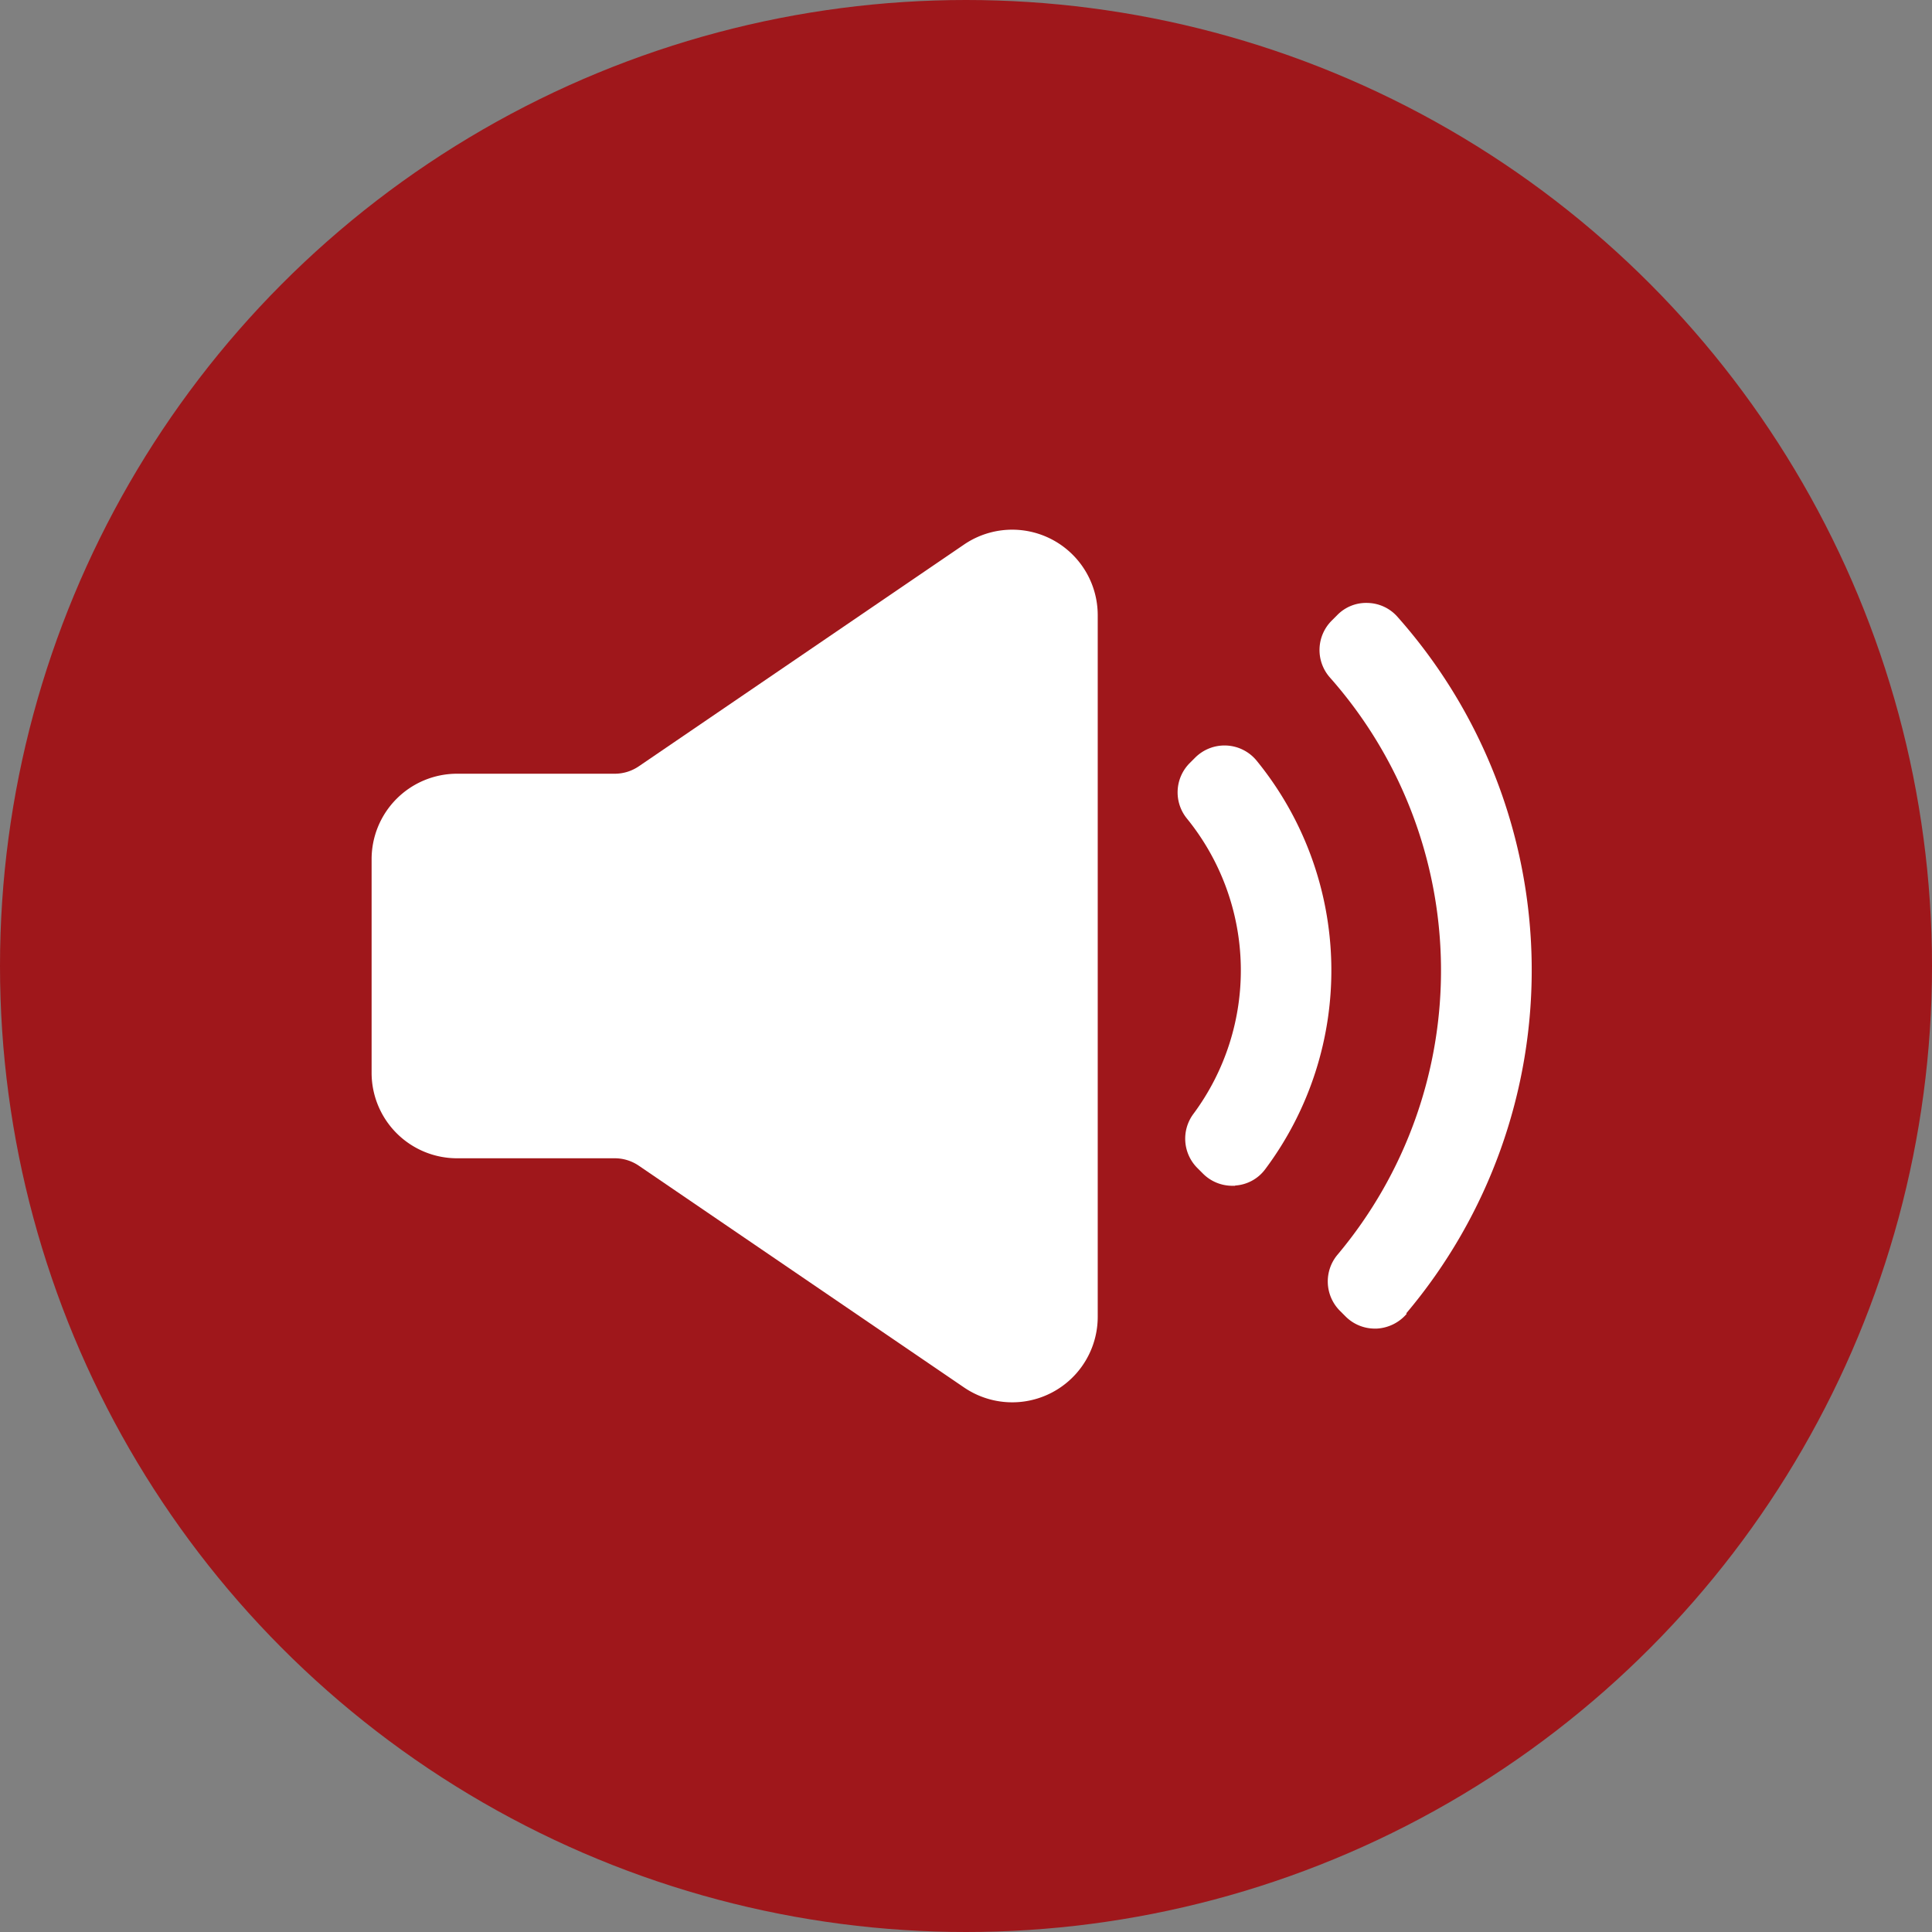 <svg xmlns="http://www.w3.org/2000/svg" width="836" height="836" viewBox="0 0 836 836"><rect x="0" y="0" width="836" height="836" fill="#808080" stroke="none"/><g id="mute" transform="translate(-90 -82)"><g id="Raggruppa_186"><circle id="Ellisse_2" cx="418" cy="418" r="418" transform="translate(90 82)" fill="#9f171b"/></g><g id="Raggruppa_185"><g id="sound-off"><path id="Tracciato_538" d="M356,416.8H287.8a36.98,36.98,0,0,0-37,37h0v92.4a36.98,36.98,0,0,0,37,37H356a18.483,18.483,0,0,1,10.4,3.2l140.8,96A37,37,0,0,0,565,651.8V348.1a37,37,0,0,0-57.8-30.5l-140.8,96a18.483,18.483,0,0,1-10.4,3.2Z" fill="#ffffff"/></g><path id="Tracciato_540" d="M624.5,595.1h-1.3a17.861,17.861,0,0,1-12.7-5.3l-2.4-2.4a17.952,17.952,0,0,1-1.7-23.4,104.2,104.2,0,0,0-2.8-127.8,17.939,17.939,0,0,1,1.2-24l2.4-2.4a17.967,17.967,0,0,1,26.6,1.4,143.569,143.569,0,0,1,3.7,176.7,17.539,17.539,0,0,1-13.1,7.1Zm74.2,55.4a18.333,18.333,0,0,1-13,6.4h-.8a17.861,17.861,0,0,1-12.7-5.3l-2.4-2.4a17.983,17.983,0,0,1-1.1-24.2,191.242,191.242,0,0,0-3.2-249.8,17.964,17.964,0,0,1,.7-24.6l2.4-2.4a17.419,17.419,0,0,1,13.2-5.3,17.694,17.694,0,0,1,12.9,6,230.248,230.248,0,0,1,3.8,301.4h0Z" fill="#ffffff"/></g></g></svg>